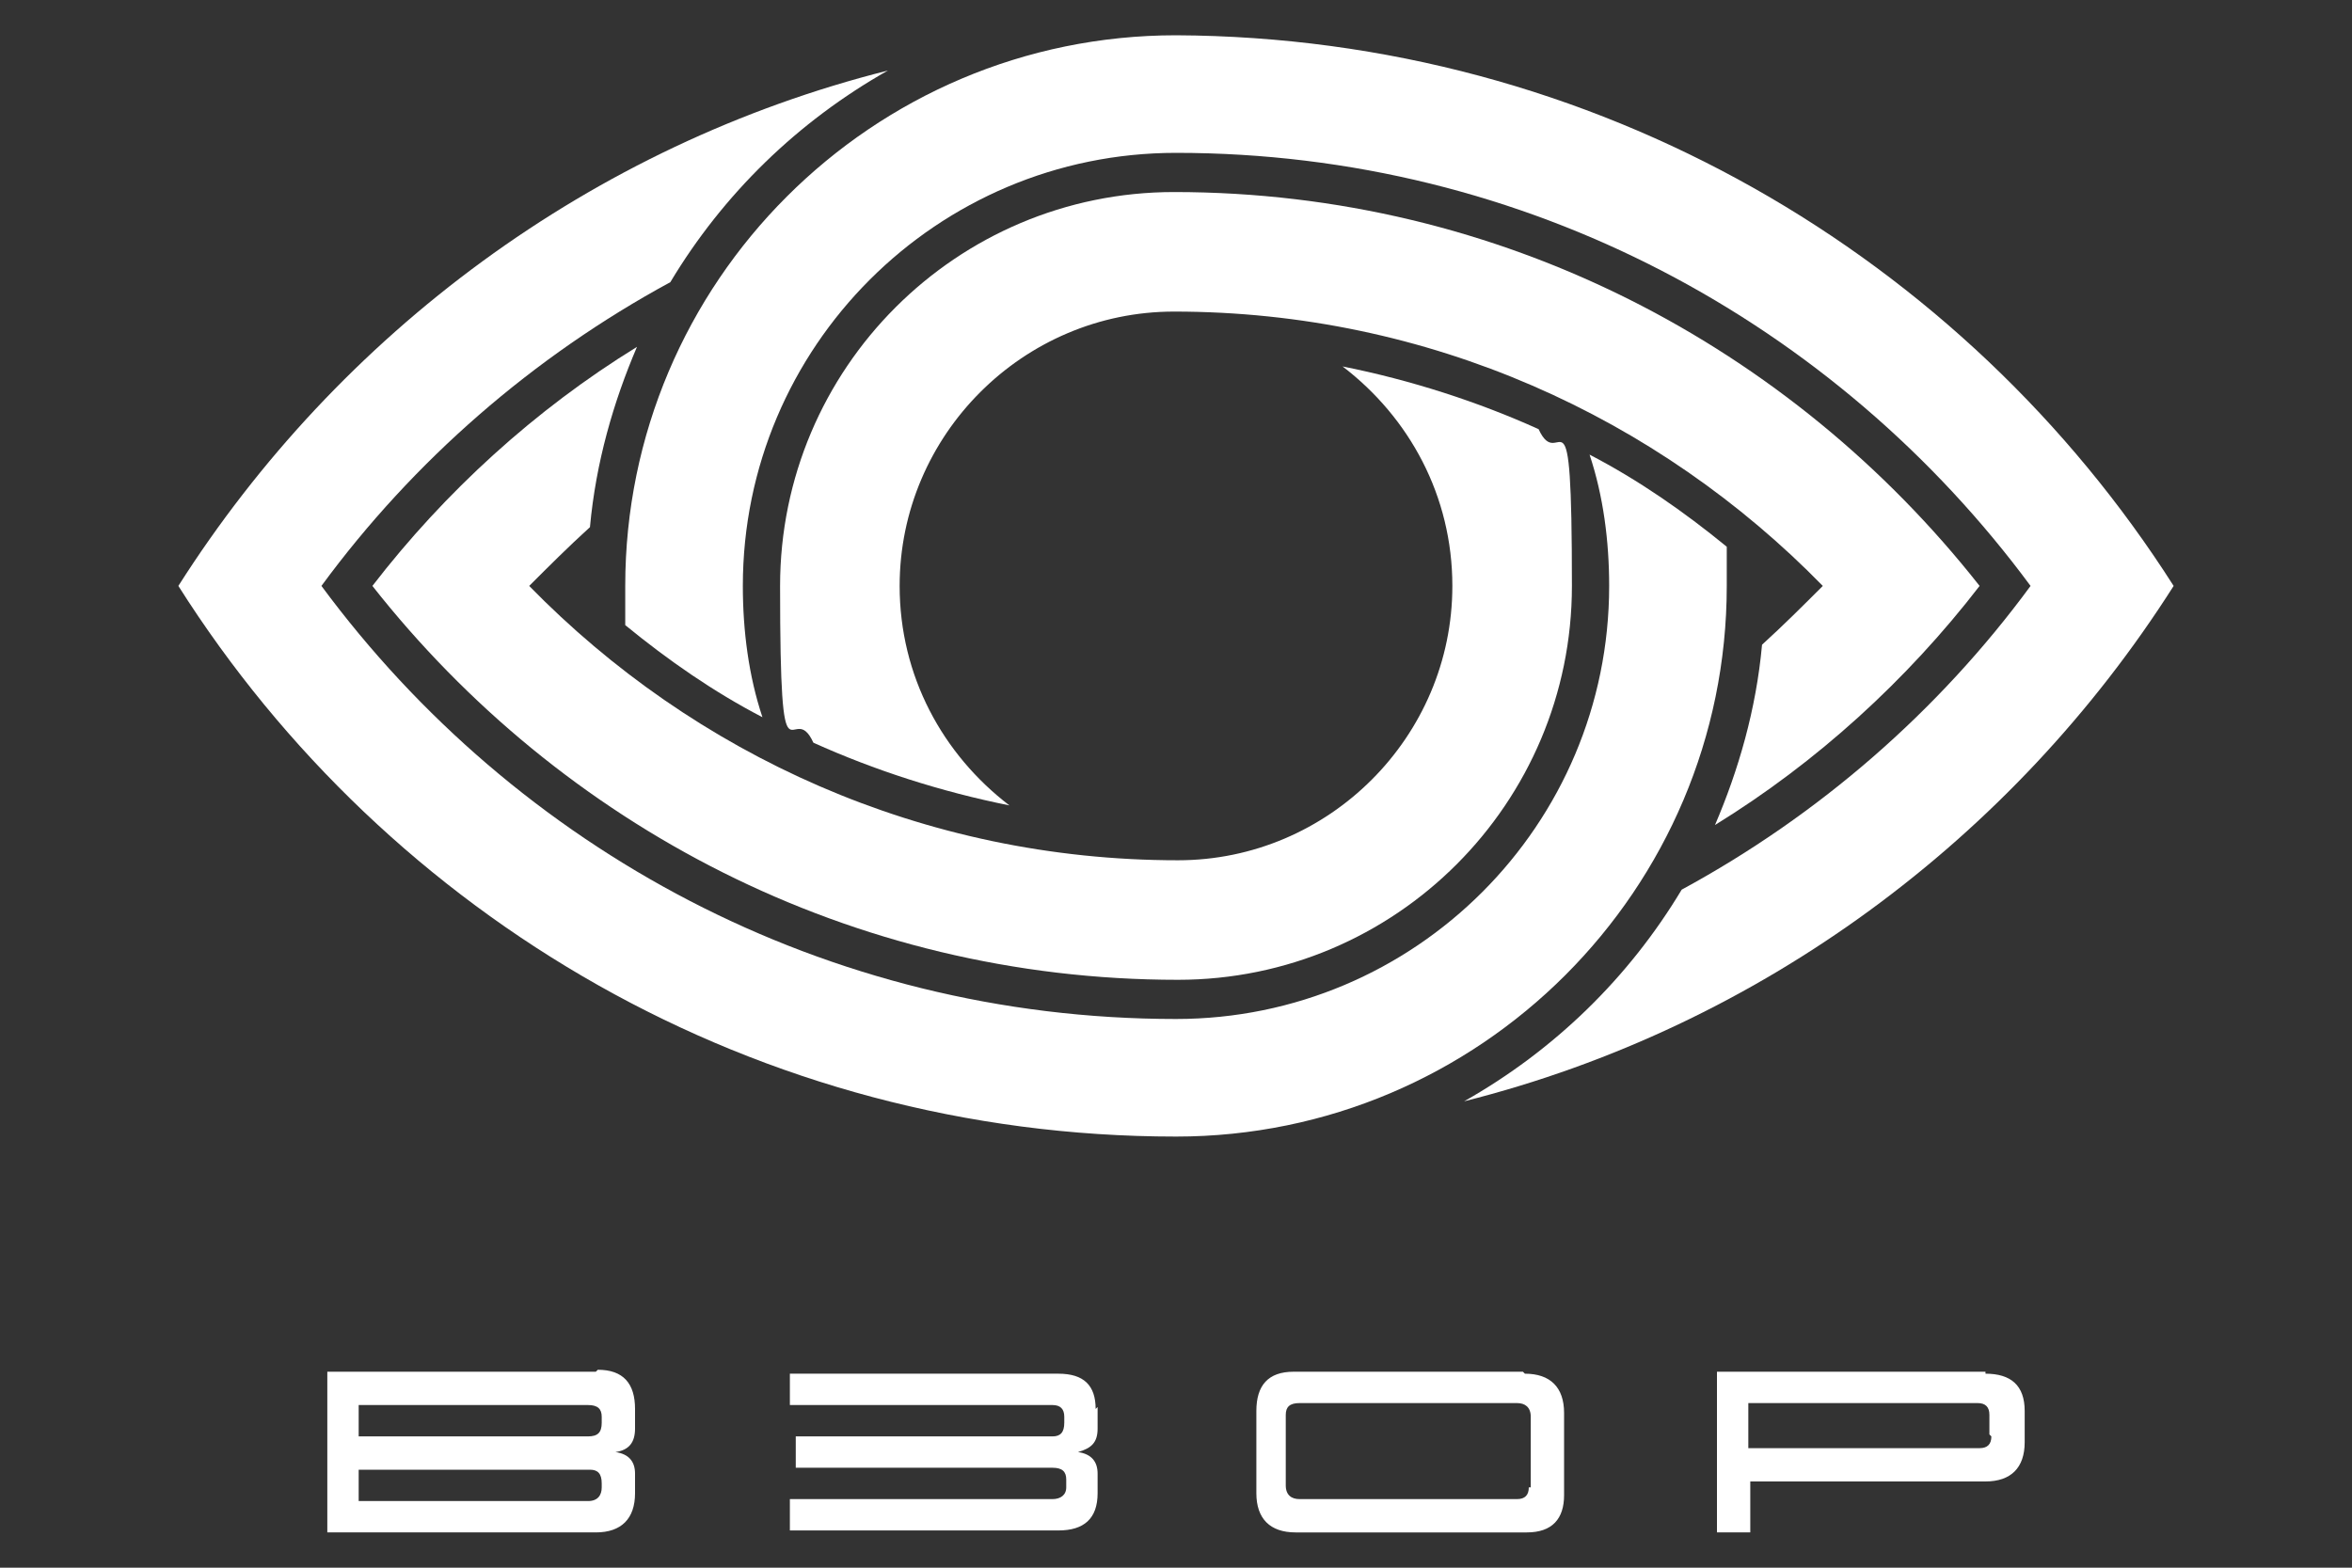 <svg xmlns="http://www.w3.org/2000/svg" width="120" height="80" viewBox="0 0 120 80"><rect x="0" y="0" width="120" height="80" fill="#333333" stroke="none"/><defs><style>      .cls-1 {        fill: #9b2727;      }      .cls-1, .cls-2 {        stroke-width: 0px;      }      .cls-2 {        fill: #fff;      }      .cls-3 {        display: none;      }    </style></defs><g id="Layer_2" data-name="Layer 2" class="cls-3"><rect class="cls-1" width="120" height="80"></rect></g><g id="Layer_1" data-name="Layer 1" class="cls-3"><path class="cls-2" d="M15.6,35.3v-2.7H6.4c-1.2,0-2.2,1-2.2,2.2v10.1c0,1.2,1,2.2,2.2,2.2h9.2v-2.7H7.1v-9.2s8.5,0,8.5,0Z"></path><path class="cls-2" d="M45.9,35.3v-2.7h-10.1c-1.1,0-2,.9-2,2v10.5c0,1.1.9,2,2,2h10.1v-2.7h-9.2v-3.3h8.3v-2.7h-8.3v-3.3h9.2Z"></path><polygon class="cls-2" points="77.3 32.6 73 41.5 68.8 32.6 64.6 32.6 64.6 47.2 67.5 47.2 67.5 35.9 71.5 44.3 74.6 44.3 78.3 36.6 78.3 47.2 81.2 47.2 81.2 32.6 77.3 32.6"></polygon><path class="cls-2" d="M18.1,34.6v12.6h2.9v-11.9h7.3v11.9h2.9v-12.6c0-1.1-.9-2-2-2h-9.1c-1.1,0-2,.9-2,2"></path><path class="cls-2" d="M61.5,44.5v-11.9h-2.9v11.9h-7.3v-11.9h-2.9v12.1c0,1.4,1.1,2.5,2.5,2.5h7.8v1.9h2.1l1.7-4.6s-.9,0-.9,0Z"></path><path class="cls-2" d="M112.9,32.6v11.9h-3.9v-11.9h-2.9v11.9h-3.9v-11.9h-2.9v12.2c0,1.3,1.1,2.4,2.4,2.4h11.9c1.3,0,2.4-1.1,2.4-2.4v-12.2s-2.9,0-2.9,0Z"></path><path class="cls-2" d="M94.7,47.2h2.9l-5.6-14.6h-3.4l-5.6,14.6h2.9l1.1-2.9h6.5s1.1,2.9,1.1,2.9ZM88.1,41.6l2.2-5.8,2.2,5.8h-4.4Z"></path><path class="cls-2" d="M76.8,55.2c-4.1,4.6-10.1,7.4-16.8,7.4s-12.7-2.9-16.8-7.4l-1.3,1.8c4.5,4.8,11,7.8,18.1,7.8s13.6-3,18.1-7.8c0,0-1.3-1.8-1.3-1.8Z"></path><path class="cls-2" d="M73.9,51.3h0c-3.3,4-8.3,6.6-13.9,6.6s-10.6-2.6-13.9-6.6l-1.3,1.8c3.7,4.3,9.1,7,15.2,7s11.5-2.7,15.2-7c0,0-1.3-1.7-1.3-1.7Z"></path><path class="cls-2" d="M34.6,29.1c4.2-9.8,14-16.7,25.4-16.7s21.2,6.9,25.4,16.7h11.2l-.4-1.3-1.2-3.5-7.4-.3c-1.2-2-2.6-3.9-4.1-5.6l2-7.2-2.9-2.1-2.9-2.1-6.2,4.1c-2.2-1-4.5-1.8-7-2.3l-2.6-7h-7.3l-2.6,7c-2.5.5-4.8,1.3-7,2.3l-6.2-4.1-2.9,2.1-2.9,2.1,2,7.2c-1.6,1.7-3,3.6-4.1,5.6l-7.4.3-1.2,3.5-.4,1.3h11.2s0,0,0,0Z"></path><path class="cls-2" d="M85.5,50.7c-4.2,9.9-14,16.9-25.5,16.9s-21.3-7-25.5-16.9h-11.2l.5,1.5,1.2,3.5,7.4.3c1.2,2,2.6,3.9,4.1,5.6l-2,7.2,2.9,2.1,2.9,2.1,6.2-4.1c2.2,1,4.6,1.8,7,2.3l2.6,7h7.3l2.6-7c2.4-.5,4.8-1.3,7-2.3l6.2,4.1,2.9-2.1,2.9-2.1-2-7.2c1.6-1.7,3-3.6,4.1-5.6l7.4-.3,1.2-3.5.5-1.5s-11.2,0-11.2,0Z"></path><path class="cls-2" d="M73.8,28.6l1.3-1.8c-3.7-4.3-9.1-7-15.1-7s-11.5,2.7-15.1,6.9l1.3,1.8c3.3-4,8.3-6.6,13.8-6.6s10.6,2.6,13.8,6.6"></path><path class="cls-2" d="M76.8,24.6l1.3-1.8c-4.5-4.8-10.9-7.8-18.1-7.8s-13.5,3-18.1,7.8l1.3,1.8c4.1-4.6,10.1-7.4,16.8-7.4s12.6,2.9,16.8,7.4"></path></g><g id="Layer_3" data-name="Layer 3"><g><path class="cls-2" d="M30.4,70h-13.7v8.2h13.7c1.3,0,2-.7,2-2v-1c0-.6-.3-1-1-1.1.7-.1,1-.5,1-1.2v-1c0-1.3-.6-2-1.9-2M30.7,75.9c0,.4-.2.7-.7.7h-11.7v-1.6h11.8c.4,0,.6.2.6.7v.3ZM30.7,72.6c0,.5-.2.7-.7.7h-11.7v-1.6h11.7c.5,0,.7.2.7.6v.3ZM56,71.8v1.1c0,.7-.3,1-1,1.2.7.1,1,.5,1,1.1v1c0,1.3-.7,1.9-2,1.9h-13.7s0-1.6,0-1.6h13.4c.4,0,.7-.2.7-.6v-.4c0-.4-.2-.6-.7-.6h-13.1v-1.6h13.1c.4,0,.6-.2.6-.7v-.3c0-.4-.2-.6-.6-.6h-13.4v-1.6h13.7c1.3,0,1.9.6,1.9,1.8M77.7,70h-11.7c-1.3,0-1.9.7-1.9,2v4.2c0,1.3.7,2,2,2h11.8c1.3,0,1.9-.7,1.9-1.9v-4.2c0-1.3-.7-2-2-2M78,75.9c0,.4-.2.6-.6.6h-11.1c-.4,0-.7-.2-.7-.7v-3.6c0-.4.2-.6.7-.6h11.1c.4,0,.7.2.7.7v3.6ZM101.3,70h-13.7v8.2h1.7v-2.6h12c1.3,0,2-.7,2-2v-1.6c0-1.3-.7-1.9-2-1.9M101.6,73.3c0,.4-.2.6-.6.6h-11.8s0-2.3,0-2.3h11.7c.4,0,.6.2.6.6v1Z"></path><path class="cls-2" d="M45.9,29.9c0-7.7,6.3-14,14-14s0,0,0,0c13,0,24.7,5.4,33.1,14-1,1-2,2-3.1,3-.3,3.3-1.2,6.4-2.4,9.2,5.2-3.2,9.8-7.4,13.5-12.2-9.6-12.2-24.4-20.1-41.1-20.1,0,0,0,0,0,0-11.1,0-20.1,9-20.1,20.1s.6,5.6,1.7,8c3.1,1.4,6.5,2.5,10,3.2-3.4-2.6-5.6-6.6-5.6-11.2"></path><path class="cls-2" d="M60,1.8h0c-15.5,0-28.1,12.6-28.1,28.1s0,1.3,0,2c2.2,1.8,4.5,3.4,7,4.7-.7-2.1-1-4.4-1-6.7,0-12.2,9.9-22.1,22.1-22.1h0c17.9,0,33.7,8.7,43.6,22.1-4.7,6.4-10.8,11.7-17.8,15.5-2.7,4.5-6.5,8.2-11.1,10.8,15.1-3.8,28-13.4,36.2-26.3C100.2,13.1,81.4,1.9,60,1.8"></path><path class="cls-2" d="M74.1,29.9c0,7.7-6.3,14-14,14s0,0,0,0c-13,0-24.7-5.4-33.1-14,1-1,2-2,3.1-3,.3-3.3,1.2-6.4,2.4-9.2-5.2,3.2-9.8,7.4-13.5,12.2,9.6,12.2,24.4,20.1,41.1,20.1h0c11.1,0,20.1-9,20.1-20.1s-.6-5.6-1.7-8c-3.1-1.4-6.5-2.5-10-3.2,3.4,2.6,5.6,6.6,5.6,11.2"></path><path class="cls-2" d="M60,58h0c15.5,0,28.1-12.6,28.1-28.1s0-1.3,0-2c-2.2-1.8-4.5-3.4-7-4.7.7,2.1,1,4.4,1,6.7,0,12.2-9.9,22.1-22.1,22.1h0c-17.9,0-33.7-8.7-43.6-22.1,4.7-6.4,10.8-11.7,17.8-15.5,2.7-4.5,6.5-8.2,11.1-10.8-15.1,3.8-28,13.4-36.2,26.3,10.7,16.9,29.5,28.1,50.9,28.1"></path></g></g></svg>
